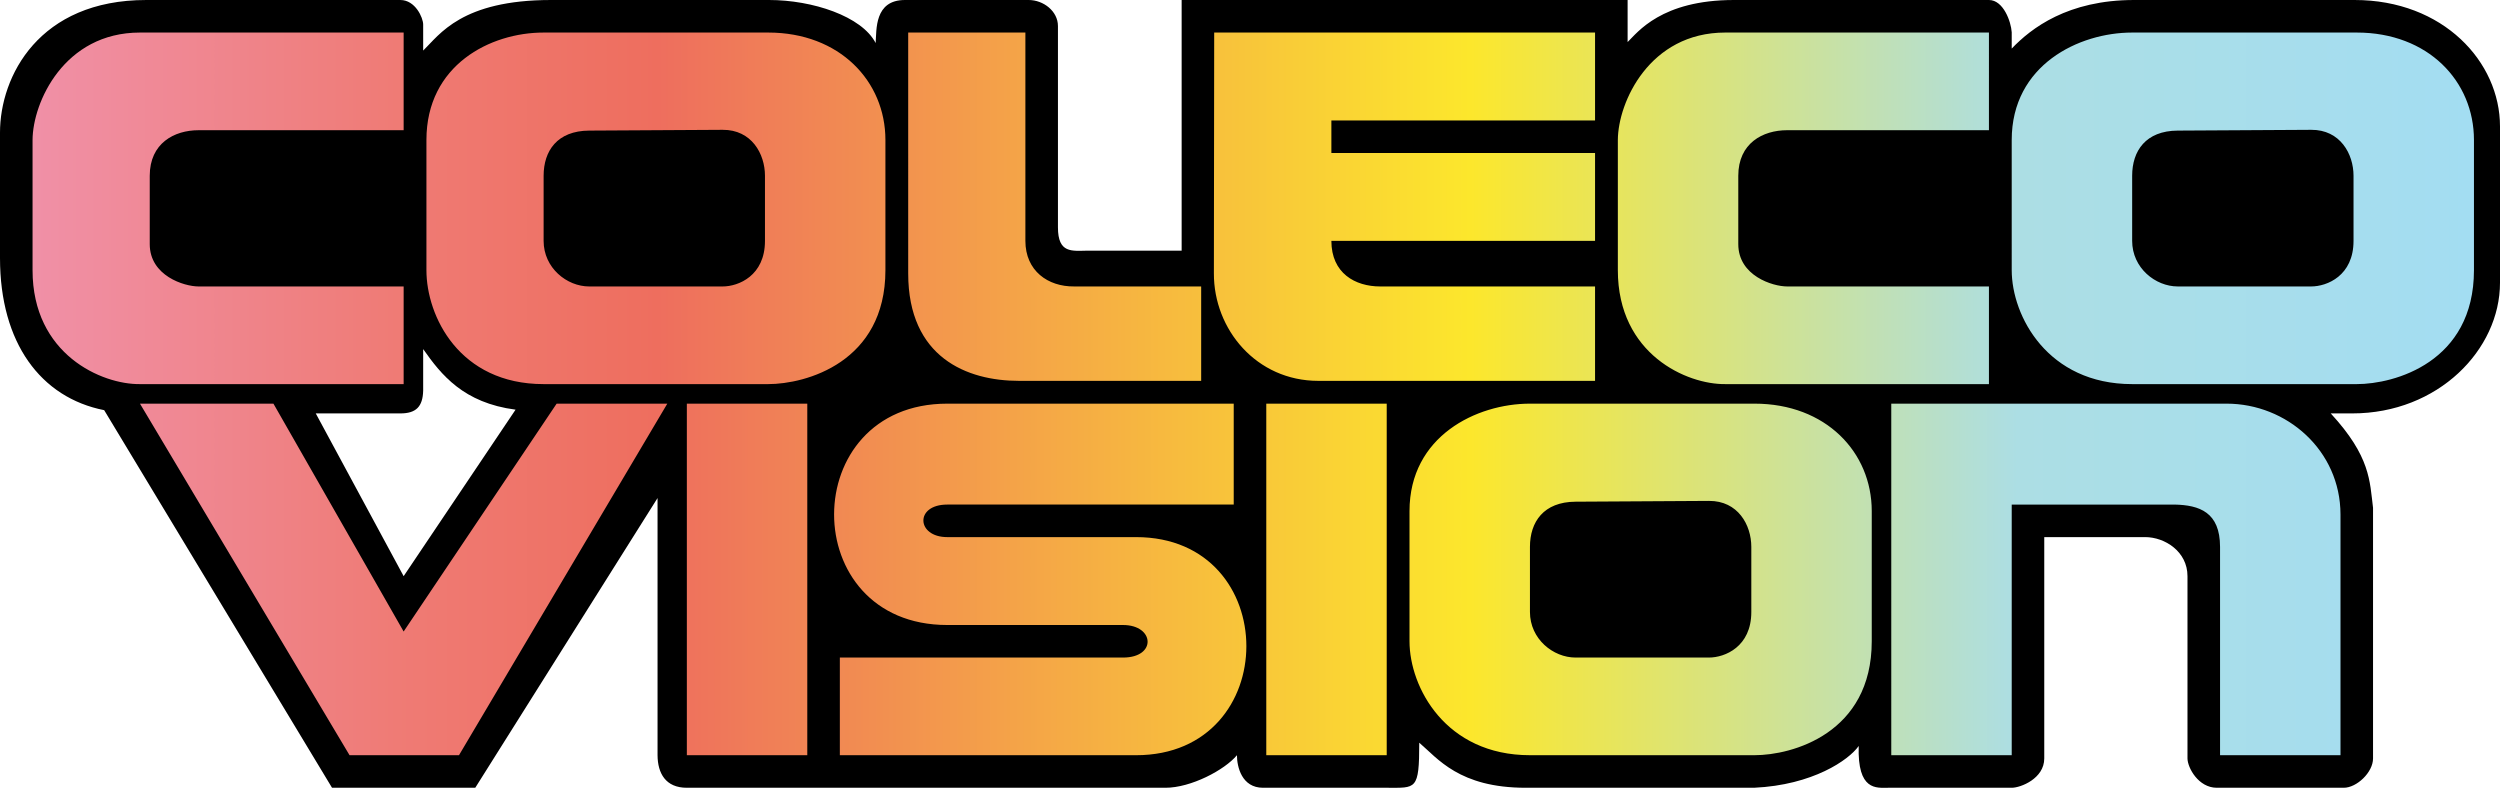 <?xml version="1.0" encoding="utf-8"?>
<!-- Generator: Adobe Illustrator 16.0.3, SVG Export Plug-In . SVG Version: 6.00 Build 0)  -->
<!DOCTYPE svg PUBLIC "-//W3C//DTD SVG 1.1//EN" "http://www.w3.org/Graphics/SVG/1.1/DTD/svg11.dtd">
<svg version="1.1" id="Ebene_1" xmlns="http://www.w3.org/2000/svg" xmlns:xlink="http://www.w3.org/1999/xlink" x="0px" y="0px"
	 width="566.929px" height="178.654px" viewBox="0 0 566.929 178.654" enable-background="new 0 0 566.929 178.654"
	 xml:space="preserve">
<g>
	<path d="M95.964,11.469C99.685,7.854,104.652,0,124.966,0h49.43c9.841,0,21.039,3.675,24.176,9.759
		C198.798,6.797,198.24,0,205.216,0h28.052c3.352,0,6.644,2.539,6.644,5.905v45.649c0,5.963,3.164,5.33,6.762,5.284h21.289V0
		h101.133v9.538C371.337,7.369,376.705,0,393.22,0h57.814c3.287,0,5.02,4.941,5.166,7.323v3.691C460.63,6.376,468.935,0,483.957,0
		h49.99c20.113,0,32.982,14.024,32.982,28.671v35.445c0,15.198-14.047,29.634-33.492,29.634h-4.895
		c9.057,9.81,8.836,15.385,9.596,21.406v56.84c0,3.149-3.695,6.646-6.643,6.646h-28.789c-4.158,0-6.627-4.529-6.646-6.646v-41.338
		c0-5.603-5.15-8.851-9.598-8.858H463.58v50.196c0,4.563-5.359,6.646-7.383,6.646h-28.051c-2.604,0-6.961,0.737-6.645-9.479
		c-2.213,3.174-10.406,8.861-23.73,9.479H345.97c-15.088,0-19.973-6.697-24.125-10.218c0,10.853-0.727,10.218-7.381,10.218h-28.051
		c-4.831,0-5.909-4.781-5.909-7.382c-2.779,3.343-10.433,7.396-16.24,7.382H155.757c-4.802,0-6.613-3.263-6.644-7.382v-58.317
		l-41.338,65.699h-32.48l-51.672-85.63C9.293,90.175,0,77.85,0,58.5V30.09C0,17.225,8.884,0.001,33.155,0.001h57.642
		c3.38,0,5.167,4.025,5.167,5.563V11.469L95.964,11.469z M116.917,92.901c-11.808-1.541-16.861-7.904-20.953-13.737v9.417
		c-0.091,3.648-1.623,5.169-5.167,5.169H71.604l19.931,36.909L116.917,92.901z"/>
	
		<linearGradient id="SVGID_1_" gradientUnits="userSpaceOnUse" x1="7.477" y1="846.324" x2="561.118" y2="846.324" gradientTransform="matrix(1 0 0 1 -0.095 -757.002)">
		<stop  offset="0" style="stop-color:#F090A7"/>
		<stop  offset="0.149" style="stop-color:#EF7B75"/>
		<stop  offset="0.256" style="stop-color:#EE6E5E"/>
		<stop  offset="0.589" style="stop-color:#FCE72C"/>
		<stop  offset="0.813" style="stop-color:#ACDEE4"/>
		<stop  offset="1" style="stop-color:#A3DDF2"/>
	</linearGradient>
	<path fill="url(#SVGID_1_)" d="M279.773,91.536v22.885h-64.96c-7.426,0-7.01,7.381,0,7.381c0,0,28.543,0,42.814,0
		c33.358,0,33.348,49.458,0,49.458c-22.392,0-67.174,0-67.174,0v-22.145c0,0,42.814,0,64.221,0c7.687,0,7.166-7.382,0-7.382
		c-13.287,0-39.861,0-39.861,0c-34.278,0-34.157-50.197,0-50.197C236.466,91.536,279.773,91.536,279.773,91.536z M428.888,91.536
		h76.033c13.646,0,25.805,10.596,25.836,25.1v54.625h-27.313v-47.242c0-7.886-4.689-9.484-10.336-9.597h-36.908v56.839h-27.314
		V91.536H428.888z M357.285,113.77c-7.258,0.043-10.336,4.6-10.336,10.246v14.764c0,6.133,5.273,10.334,10.336,10.334h30.266
		c3.59,0,9.598-2.43,9.598-10.334v-14.764c0-4.968-3.021-10.463-9.598-10.427L357.285,113.77z M346.949,91.536h50.936
		c16.17,0,26.574,11.012,26.574,24.359v29.525c0,20.938-18.09,25.838-26.574,25.838h-50.936c-19.133,0-27.313-15.396-27.313-25.838
		v-29.525C319.636,98.893,334.851,91.536,346.949,91.536z M287.156,91.536h27.313v79.724h-27.313V91.536z M155.757,91.536h27.313
		v79.724h-27.313V91.536z M31.741,91.536h30.266l29.527,51.673l34.695-51.673h25.099l-47.244,79.726H79.269L31.741,91.536z
		 M275.345,7.382h86.367v19.932h-59.793v7.382h59.793v19.932h-59.793c0,7.327,5.384,10.334,11.072,10.334h48.721v21.407h-62.746
		c-14.059,0-23.724-11.67-23.691-24.359L275.345,7.382z M205.954,7.382h26.575v47.244c0,6.786,5.115,10.404,11.073,10.334h28.79
		v21.407h-41.339c-11.737,0-25.098-5.275-25.098-24.359L205.954,7.382L205.954,7.382z M451.035,7.381H391.24
		c-17.203,0-24.32,15.824-24.359,24.359v29.527c0,19.149,15.754,25.948,24.359,25.837h59.795V64.959h-45.77
		c-3.258,0-11.072-2.411-11.072-9.597V39.861c0-7.384,5.559-10.335,11.072-10.335h45.77V7.381L451.035,7.381z M493.849,29.616
		c-7.258,0.042-10.336,4.6-10.336,10.245v14.765c0,6.133,5.273,10.334,10.336,10.334h30.266c3.59,0,9.598-2.431,9.598-10.334V39.863
		c0-4.965-3.025-10.463-9.598-10.424L493.849,29.616z M483.513,7.382h50.938c16.166,0,26.572,11.012,26.572,24.359v29.527
		c0,20.938-18.09,25.837-26.572,25.837h-50.938c-19.131,0-27.313-15.395-27.313-25.837V31.741
		C456.201,14.74,471.416,7.382,483.513,7.382L483.513,7.382z M133.611,29.616c-7.257,0.043-10.334,4.6-10.334,10.246v14.765
		c0,6.133,5.273,10.334,10.334,10.334h30.266c3.588,0,9.596-2.431,9.596-10.334V39.863c0-4.965-3.025-10.463-9.596-10.424
		L133.611,29.616z M123.277,7.382h50.935c16.167,0,26.576,11.012,26.576,24.359v29.527c0,20.938-18.091,25.837-26.576,25.837
		h-50.935c-19.132,0-26.575-15.395-26.575-25.837V31.741C96.702,14.74,111.179,7.382,123.277,7.382z M91.535,7.382H31.742
		c-17.204,0-24.321,15.824-24.36,24.359v29.527c0,19.149,15.753,25.948,24.36,25.837h59.793V64.961H45.029
		c-3.256,0-11.073-2.412-11.073-9.597V39.863c0-7.384,5.559-10.335,11.073-10.335h46.506V7.382z"/>
</g>
</svg>
